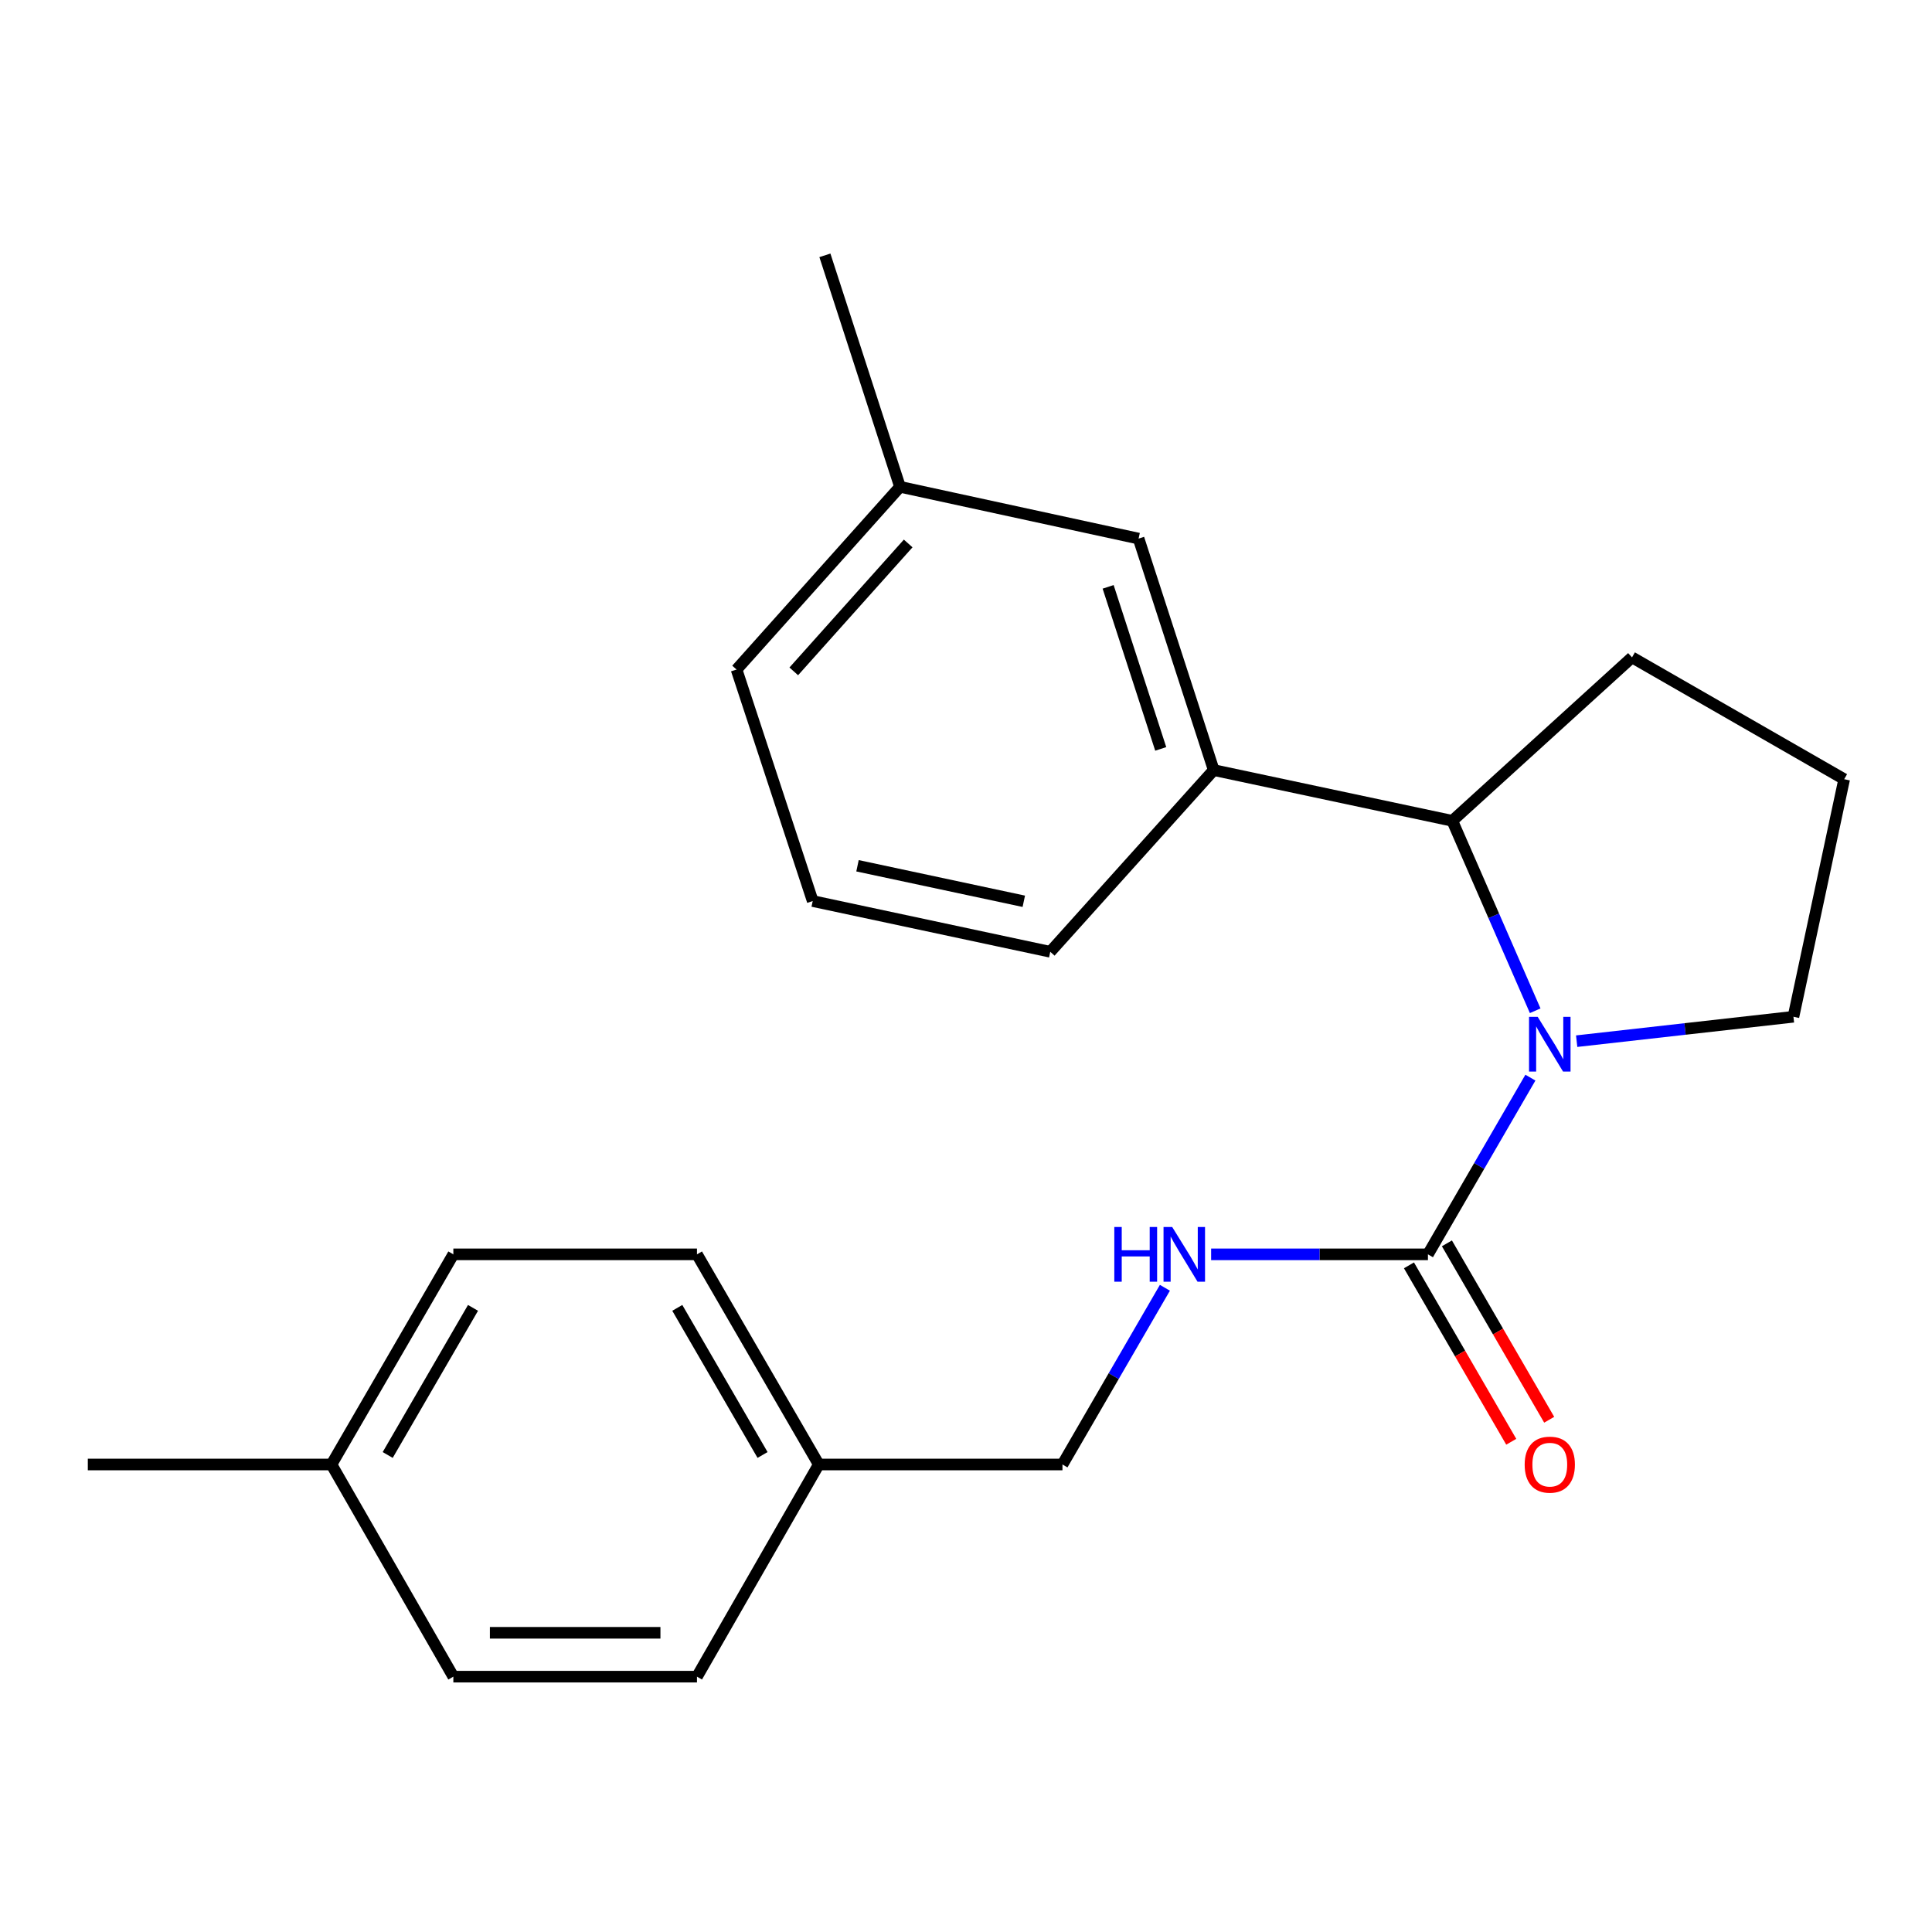 <?xml version='1.0' encoding='iso-8859-1'?>
<svg version='1.1' baseProfile='full'
              xmlns='http://www.w3.org/2000/svg'
                      xmlns:rdkit='http://www.rdkit.org/xml'
                      xmlns:xlink='http://www.w3.org/1999/xlink'
                  xml:space='preserve'
width='1000px' height='1000px' viewBox='0 0 1000 1000'>
<!-- END OF HEADER -->
<rect style='opacity:1.0;fill:#FFFFFF;stroke:none' width='1000' height='1000' x='0' y='0'> </rect>
<path class='bond-0' d='M 792.135,557.782 L 765.617,603.515' style='fill:none;fill-rule:evenodd;stroke:#0000FF;stroke-width:6px;stroke-linecap:butt;stroke-linejoin:miter;stroke-opacity:1' />
<path class='bond-0' d='M 765.617,603.515 L 739.098,649.249' style='fill:none;fill-rule:evenodd;stroke:#000000;stroke-width:6px;stroke-linecap:butt;stroke-linejoin:miter;stroke-opacity:1' />
<path class='bond-1' d='M 794.613,523.165 L 773.163,474.011' style='fill:none;fill-rule:evenodd;stroke:#0000FF;stroke-width:6px;stroke-linecap:butt;stroke-linejoin:miter;stroke-opacity:1' />
<path class='bond-1' d='M 773.163,474.011 L 751.712,424.858' style='fill:none;fill-rule:evenodd;stroke:#000000;stroke-width:6px;stroke-linecap:butt;stroke-linejoin:miter;stroke-opacity:1' />
<path class='bond-6' d='M 816.081,538.911 L 872.182,532.593' style='fill:none;fill-rule:evenodd;stroke:#0000FF;stroke-width:6px;stroke-linecap:butt;stroke-linejoin:miter;stroke-opacity:1' />
<path class='bond-6' d='M 872.182,532.593 L 928.283,526.275' style='fill:none;fill-rule:evenodd;stroke:#000000;stroke-width:6px;stroke-linecap:butt;stroke-linejoin:miter;stroke-opacity:1' />
<path class='bond-3' d='M 739.098,649.249 L 682.987,649.249' style='fill:none;fill-rule:evenodd;stroke:#000000;stroke-width:6px;stroke-linecap:butt;stroke-linejoin:miter;stroke-opacity:1' />
<path class='bond-3' d='M 682.987,649.249 L 626.876,649.249' style='fill:none;fill-rule:evenodd;stroke:#0000FF;stroke-width:6px;stroke-linecap:butt;stroke-linejoin:miter;stroke-opacity:1' />
<path class='bond-4' d='M 729.277,654.943 L 755.749,700.597' style='fill:none;fill-rule:evenodd;stroke:#000000;stroke-width:6px;stroke-linecap:butt;stroke-linejoin:miter;stroke-opacity:1' />
<path class='bond-4' d='M 755.749,700.597 L 782.221,746.251' style='fill:none;fill-rule:evenodd;stroke:#FF0000;stroke-width:6px;stroke-linecap:butt;stroke-linejoin:miter;stroke-opacity:1' />
<path class='bond-4' d='M 748.919,643.554 L 775.391,689.208' style='fill:none;fill-rule:evenodd;stroke:#000000;stroke-width:6px;stroke-linecap:butt;stroke-linejoin:miter;stroke-opacity:1' />
<path class='bond-4' d='M 775.391,689.208 L 801.863,734.861' style='fill:none;fill-rule:evenodd;stroke:#FF0000;stroke-width:6px;stroke-linecap:butt;stroke-linejoin:miter;stroke-opacity:1' />
<path class='bond-2' d='M 751.712,424.858 L 628.221,398.596' style='fill:none;fill-rule:evenodd;stroke:#000000;stroke-width:6px;stroke-linecap:butt;stroke-linejoin:miter;stroke-opacity:1' />
<path class='bond-15' d='M 751.712,424.858 L 844.728,340.256' style='fill:none;fill-rule:evenodd;stroke:#000000;stroke-width:6px;stroke-linecap:butt;stroke-linejoin:miter;stroke-opacity:1' />
<path class='bond-5' d='M 628.221,398.596 L 589.332,278.776' style='fill:none;fill-rule:evenodd;stroke:#000000;stroke-width:6px;stroke-linecap:butt;stroke-linejoin:miter;stroke-opacity:1' />
<path class='bond-5' d='M 600.792,387.632 L 573.569,303.758' style='fill:none;fill-rule:evenodd;stroke:#000000;stroke-width:6px;stroke-linecap:butt;stroke-linejoin:miter;stroke-opacity:1' />
<path class='bond-16' d='M 628.221,398.596 L 543.619,492.646' style='fill:none;fill-rule:evenodd;stroke:#000000;stroke-width:6px;stroke-linecap:butt;stroke-linejoin:miter;stroke-opacity:1' />
<path class='bond-7' d='M 602.952,666.552 L 576.439,712.286' style='fill:none;fill-rule:evenodd;stroke:#0000FF;stroke-width:6px;stroke-linecap:butt;stroke-linejoin:miter;stroke-opacity:1' />
<path class='bond-7' d='M 576.439,712.286 L 549.926,758.019' style='fill:none;fill-rule:evenodd;stroke:#000000;stroke-width:6px;stroke-linecap:butt;stroke-linejoin:miter;stroke-opacity:1' />
<path class='bond-9' d='M 589.332,278.776 L 465.841,251.971' style='fill:none;fill-rule:evenodd;stroke:#000000;stroke-width:6px;stroke-linecap:butt;stroke-linejoin:miter;stroke-opacity:1' />
<path class='bond-17' d='M 928.283,526.275 L 954.545,403.314' style='fill:none;fill-rule:evenodd;stroke:#000000;stroke-width:6px;stroke-linecap:butt;stroke-linejoin:miter;stroke-opacity:1' />
<path class='bond-8' d='M 549.926,758.019 L 423.799,758.019' style='fill:none;fill-rule:evenodd;stroke:#000000;stroke-width:6px;stroke-linecap:butt;stroke-linejoin:miter;stroke-opacity:1' />
<path class='bond-11' d='M 423.799,758.019 L 360.754,867.837' style='fill:none;fill-rule:evenodd;stroke:#000000;stroke-width:6px;stroke-linecap:butt;stroke-linejoin:miter;stroke-opacity:1' />
<path class='bond-12' d='M 423.799,758.019 L 360.754,649.249' style='fill:none;fill-rule:evenodd;stroke:#000000;stroke-width:6px;stroke-linecap:butt;stroke-linejoin:miter;stroke-opacity:1' />
<path class='bond-12' d='M 394.698,753.09 L 350.567,676.95' style='fill:none;fill-rule:evenodd;stroke:#000000;stroke-width:6px;stroke-linecap:butt;stroke-linejoin:miter;stroke-opacity:1' />
<path class='bond-20' d='M 465.841,251.971 L 426.965,132.163' style='fill:none;fill-rule:evenodd;stroke:#000000;stroke-width:6px;stroke-linecap:butt;stroke-linejoin:miter;stroke-opacity:1' />
<path class='bond-23' d='M 465.841,251.971 L 381.239,346.551' style='fill:none;fill-rule:evenodd;stroke:#000000;stroke-width:6px;stroke-linecap:butt;stroke-linejoin:miter;stroke-opacity:1' />
<path class='bond-23' d='M 470.074,281.295 L 410.852,347.501' style='fill:none;fill-rule:evenodd;stroke:#000000;stroke-width:6px;stroke-linecap:butt;stroke-linejoin:miter;stroke-opacity:1' />
<path class='bond-10' d='M 171.569,758.019 L 234.652,649.249' style='fill:none;fill-rule:evenodd;stroke:#000000;stroke-width:6px;stroke-linecap:butt;stroke-linejoin:miter;stroke-opacity:1' />
<path class='bond-10' d='M 200.673,753.095 L 244.831,676.955' style='fill:none;fill-rule:evenodd;stroke:#000000;stroke-width:6px;stroke-linecap:butt;stroke-linejoin:miter;stroke-opacity:1' />
<path class='bond-21' d='M 171.569,758.019 L 45.455,758.019' style='fill:none;fill-rule:evenodd;stroke:#000000;stroke-width:6px;stroke-linecap:butt;stroke-linejoin:miter;stroke-opacity:1' />
<path class='bond-24' d='M 171.569,758.019 L 234.652,867.837' style='fill:none;fill-rule:evenodd;stroke:#000000;stroke-width:6px;stroke-linecap:butt;stroke-linejoin:miter;stroke-opacity:1' />
<path class='bond-13' d='M 360.754,867.837 L 234.652,867.837' style='fill:none;fill-rule:evenodd;stroke:#000000;stroke-width:6px;stroke-linecap:butt;stroke-linejoin:miter;stroke-opacity:1' />
<path class='bond-13' d='M 341.839,845.132 L 253.567,845.132' style='fill:none;fill-rule:evenodd;stroke:#000000;stroke-width:6px;stroke-linecap:butt;stroke-linejoin:miter;stroke-opacity:1' />
<path class='bond-14' d='M 360.754,649.249 L 234.652,649.249' style='fill:none;fill-rule:evenodd;stroke:#000000;stroke-width:6px;stroke-linecap:butt;stroke-linejoin:miter;stroke-opacity:1' />
<path class='bond-22' d='M 844.728,340.256 L 954.545,403.314' style='fill:none;fill-rule:evenodd;stroke:#000000;stroke-width:6px;stroke-linecap:butt;stroke-linejoin:miter;stroke-opacity:1' />
<path class='bond-18' d='M 543.619,492.646 L 420.658,466.384' style='fill:none;fill-rule:evenodd;stroke:#000000;stroke-width:6px;stroke-linecap:butt;stroke-linejoin:miter;stroke-opacity:1' />
<path class='bond-18' d='M 529.917,466.502 L 443.845,448.119' style='fill:none;fill-rule:evenodd;stroke:#000000;stroke-width:6px;stroke-linecap:butt;stroke-linejoin:miter;stroke-opacity:1' />
<path class='bond-19' d='M 420.658,466.384 L 381.239,346.551' style='fill:none;fill-rule:evenodd;stroke:#000000;stroke-width:6px;stroke-linecap:butt;stroke-linejoin:miter;stroke-opacity:1' />
<path  class='atom-0' d='M 795.908 526.318
L 805.188 541.318
Q 806.108 542.798, 807.588 545.478
Q 809.068 548.158, 809.148 548.318
L 809.148 526.318
L 812.908 526.318
L 812.908 554.638
L 809.028 554.638
L 799.068 538.238
Q 797.908 536.318, 796.668 534.118
Q 795.468 531.918, 795.108 531.238
L 795.108 554.638
L 791.428 554.638
L 791.428 526.318
L 795.908 526.318
' fill='#0000FF'/>
<path  class='atom-4' d='M 576.764 635.089
L 580.604 635.089
L 580.604 647.129
L 595.084 647.129
L 595.084 635.089
L 598.924 635.089
L 598.924 663.409
L 595.084 663.409
L 595.084 650.329
L 580.604 650.329
L 580.604 663.409
L 576.764 663.409
L 576.764 635.089
' fill='#0000FF'/>
<path  class='atom-4' d='M 606.724 635.089
L 616.004 650.089
Q 616.924 651.569, 618.404 654.249
Q 619.884 656.929, 619.964 657.089
L 619.964 635.089
L 623.724 635.089
L 623.724 663.409
L 619.844 663.409
L 609.884 647.009
Q 608.724 645.089, 607.484 642.889
Q 606.284 640.689, 605.924 640.009
L 605.924 663.409
L 602.244 663.409
L 602.244 635.089
L 606.724 635.089
' fill='#0000FF'/>
<path  class='atom-5' d='M 789.168 758.099
Q 789.168 751.299, 792.528 747.499
Q 795.888 743.699, 802.168 743.699
Q 808.448 743.699, 811.808 747.499
Q 815.168 751.299, 815.168 758.099
Q 815.168 764.979, 811.768 768.899
Q 808.368 772.779, 802.168 772.779
Q 795.928 772.779, 792.528 768.899
Q 789.168 765.019, 789.168 758.099
M 802.168 769.579
Q 806.488 769.579, 808.808 766.699
Q 811.168 763.779, 811.168 758.099
Q 811.168 752.539, 808.808 749.739
Q 806.488 746.899, 802.168 746.899
Q 797.848 746.899, 795.488 749.699
Q 793.168 752.499, 793.168 758.099
Q 793.168 763.819, 795.488 766.699
Q 797.848 769.579, 802.168 769.579
' fill='#FF0000'/>
</svg>
